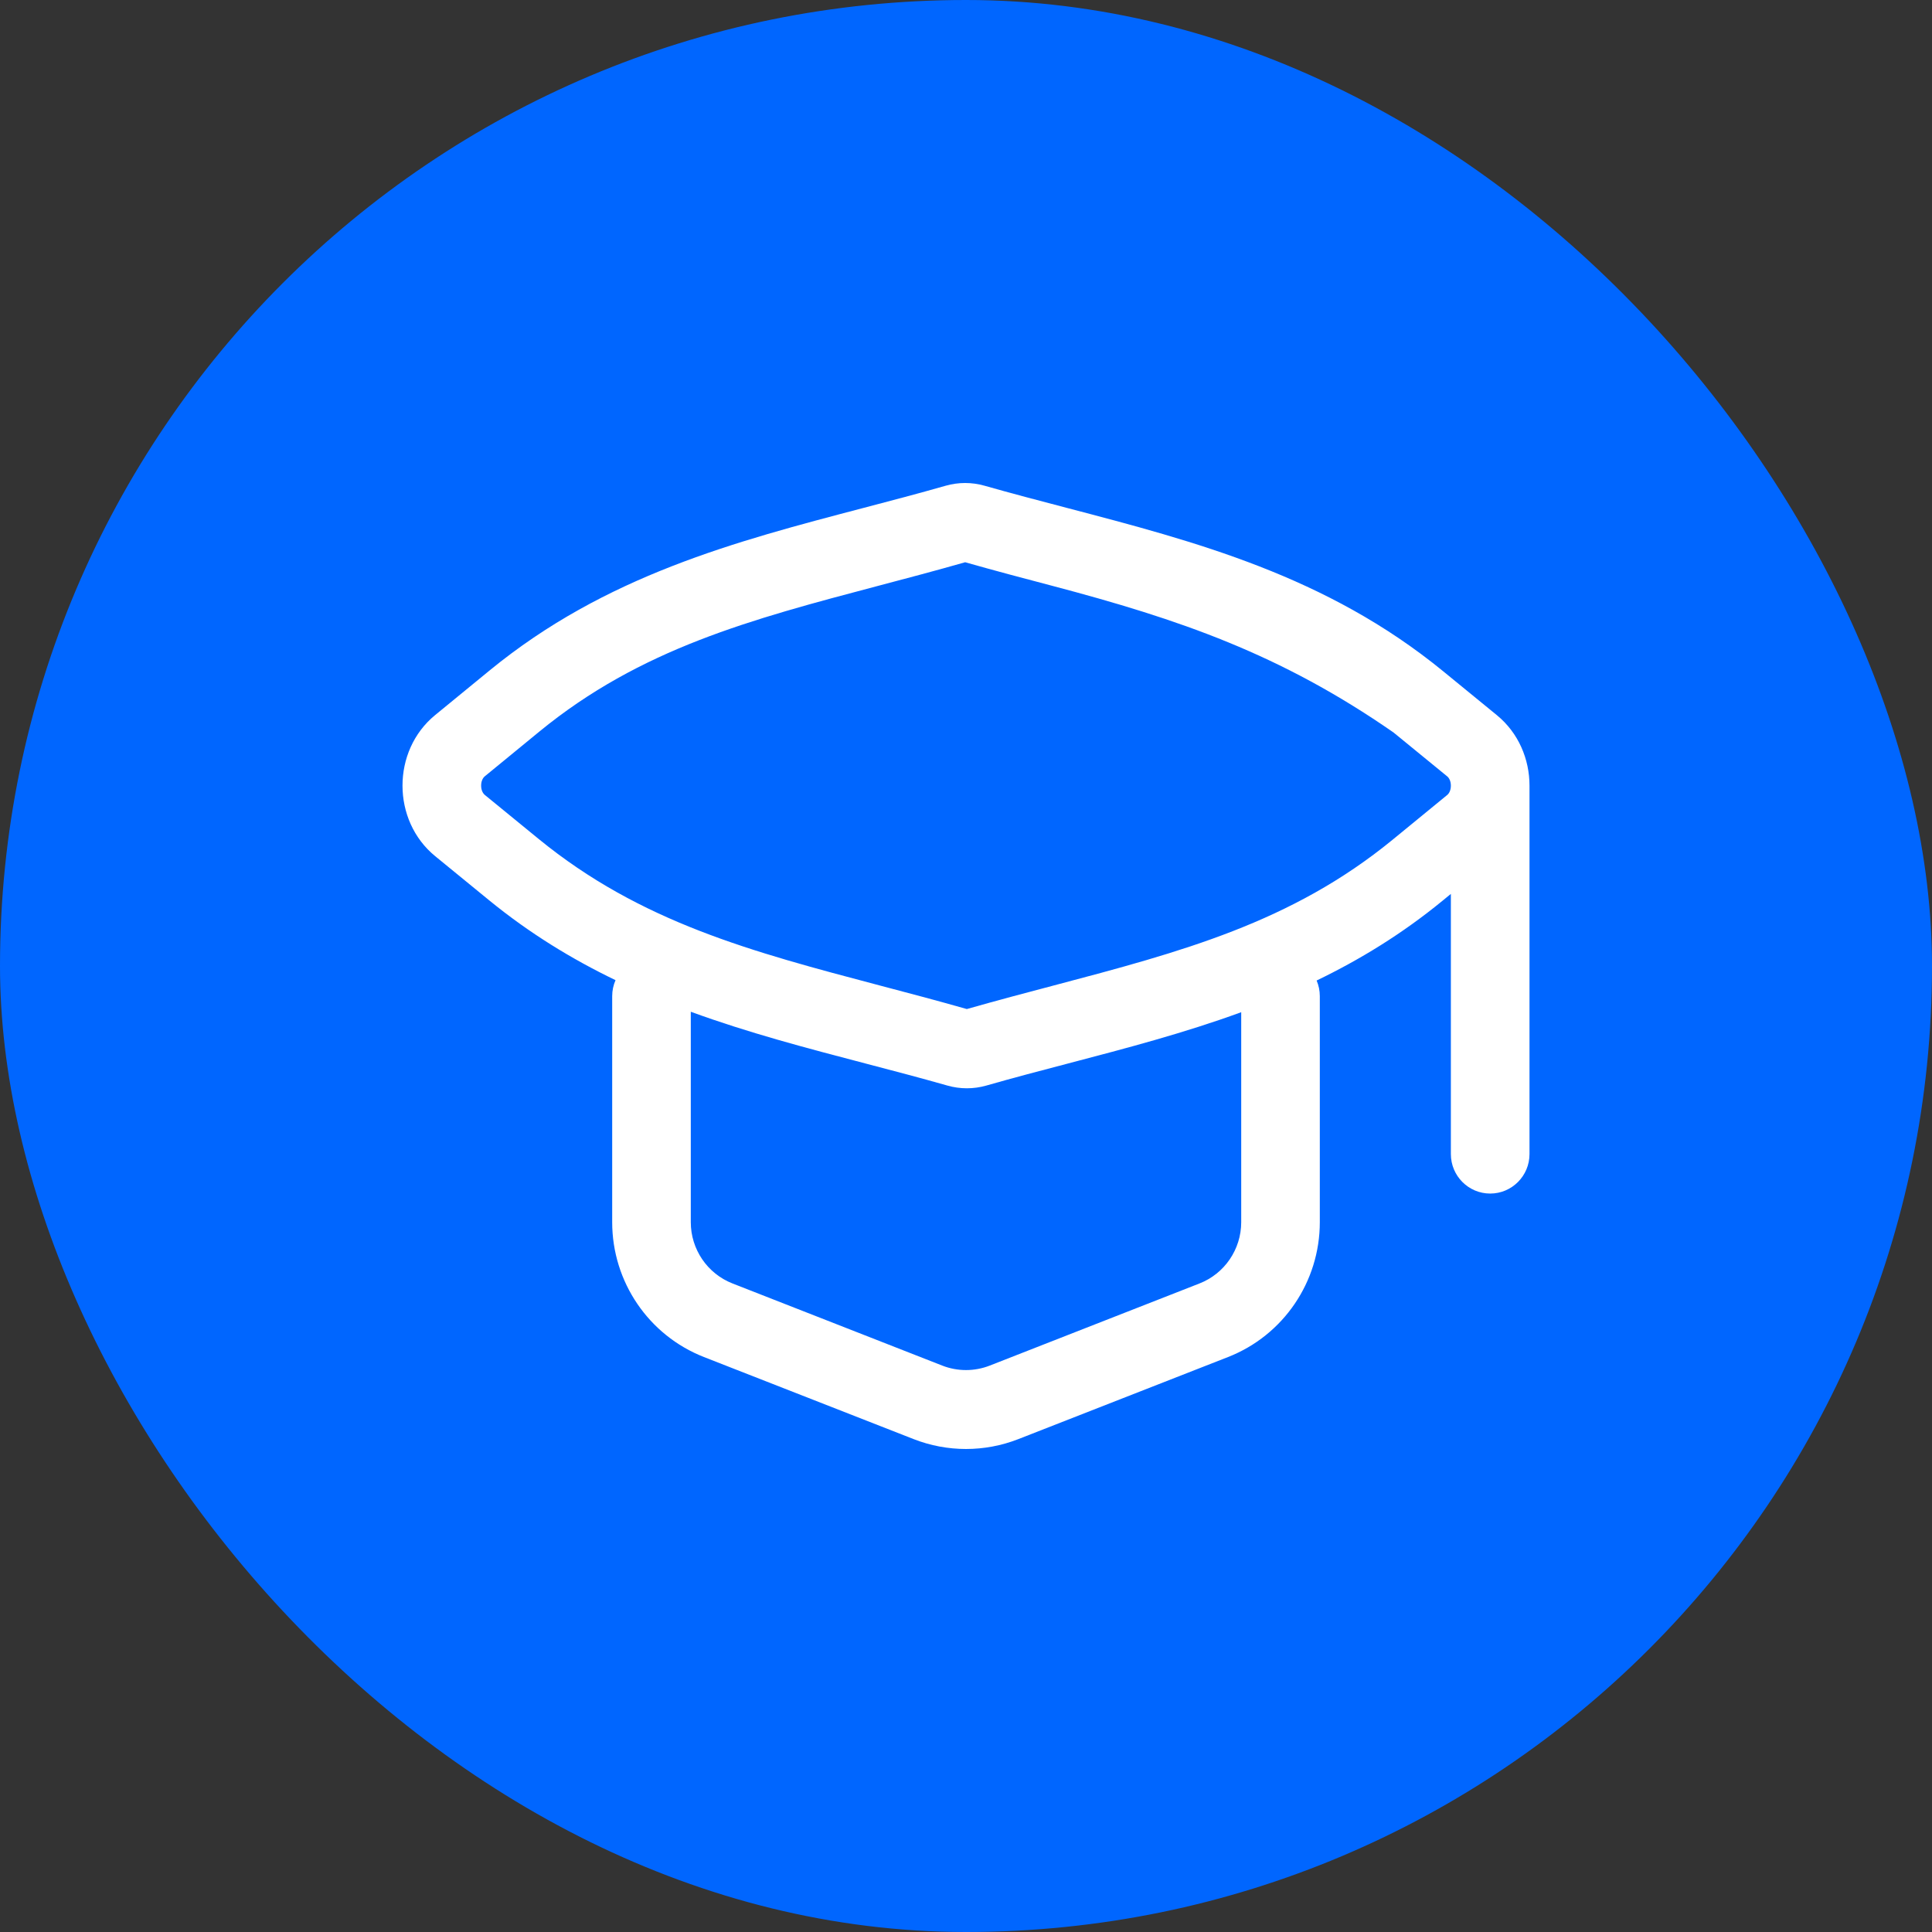 <?xml version="1.0" encoding="UTF-8"?> <svg xmlns="http://www.w3.org/2000/svg" width="60" height="60" viewBox="0 0 60 60" fill="none"><rect x="0" y="0" width="60" height="60" fill="#333333" stroke="none"/><rect width="60" height="60" rx="30" fill="#0066FF"></rect><path fill-rule="evenodd" clip-rule="evenodd" d="M29.368 15.085C29.764 14.972 30.182 14.972 30.578 15.085C31.421 15.325 32.271 15.547 33.124 15.771C37.13 16.82 41.199 17.885 44.818 20.846L46.485 22.209C47.161 22.762 47.5 23.58 47.5 24.399V35.841C47.5 36.518 46.953 37.067 46.279 37.067C45.605 37.067 45.058 36.518 45.058 35.841V27.761L44.793 27.978C43.539 29.006 42.23 29.804 40.889 30.451C40.953 30.6 40.988 30.765 40.988 30.937V37.956C40.988 39.808 39.857 41.471 38.138 42.144L31.626 44.693C30.58 45.102 29.42 45.102 28.374 44.693L21.862 42.144C20.143 41.471 19.012 39.808 19.012 37.956V30.937C19.012 30.76 19.049 30.592 19.116 30.44C17.764 29.788 16.446 28.986 15.182 27.952L13.515 26.589C12.162 25.483 12.162 23.315 13.513 22.208L15.207 20.82C18.801 17.875 22.84 16.816 26.817 15.774C27.672 15.55 28.524 15.326 29.368 15.085ZM45.058 24.4C45.058 24.253 44.999 24.155 44.943 24.11L43.276 22.747C39.767 20.312 36.641 19.239 32.67 18.191C31.796 17.961 30.898 17.724 29.974 17.461C29.045 17.726 28.144 17.964 27.268 18.195C23.328 19.236 19.896 20.142 16.751 22.719L15.057 24.108C15.001 24.153 14.942 24.251 14.942 24.398C14.942 24.545 15.001 24.642 15.057 24.688L16.724 26.051C19.895 28.645 23.359 29.559 27.33 30.607C28.204 30.837 29.102 31.074 30.026 31.337C30.955 31.072 31.856 30.834 32.732 30.603C36.671 29.562 40.104 28.655 43.249 26.078L44.943 24.69C44.999 24.645 45.058 24.547 45.058 24.4ZM33.183 33.024C34.974 32.554 36.777 32.082 38.547 31.435V37.956C38.547 38.798 38.032 39.554 37.251 39.859L30.739 42.409C30.264 42.595 29.736 42.595 29.261 42.409L22.749 39.859C21.968 39.554 21.453 38.798 21.453 37.956V31.421C23.242 32.075 25.065 32.553 26.876 33.027C27.729 33.25 28.579 33.473 29.422 33.713C29.818 33.826 30.236 33.826 30.632 33.713C31.476 33.471 32.328 33.248 33.183 33.024Z" fill="white"></path></svg> 